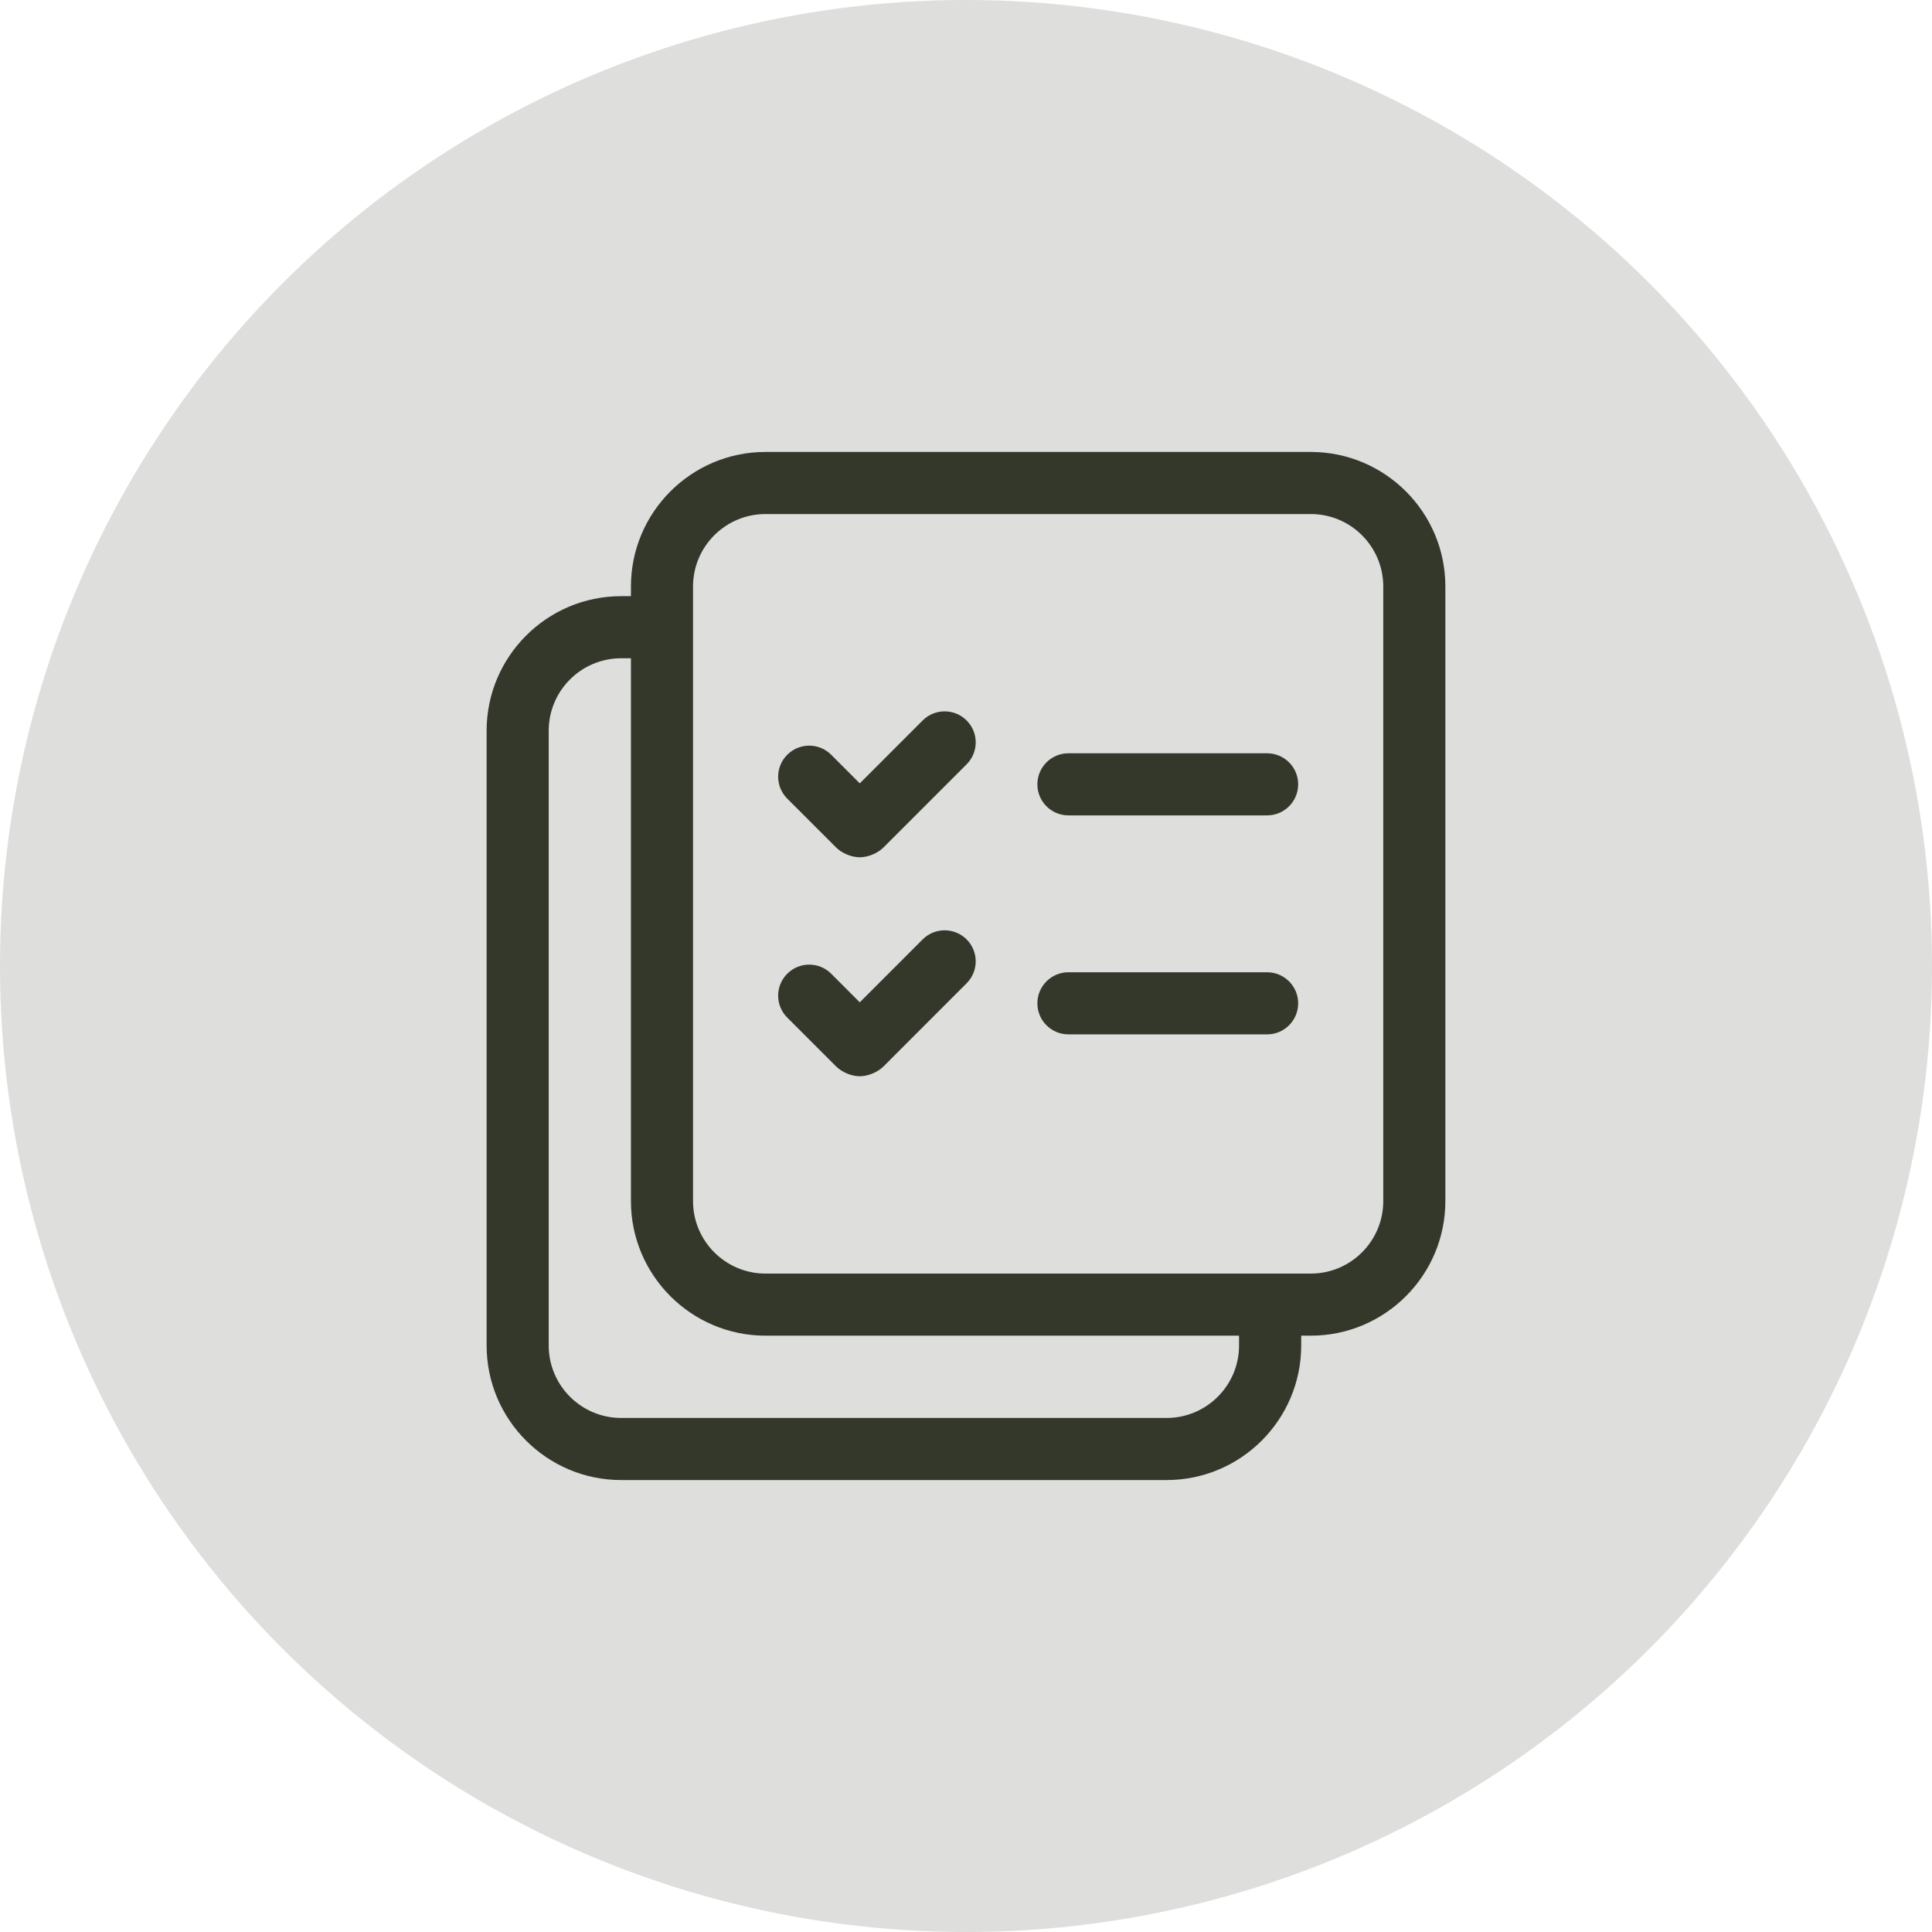 <svg width="70" height="70" viewBox="0 0 70 70" fill="none" xmlns="http://www.w3.org/2000/svg"><circle cx="35" cy="35" r="35" fill="#DEDEDD"/><path d="M45.91 27.293H38.711C38.09 27.293 37.586 27.796 37.586 28.418C37.586 29.039 38.09 29.543 38.711 29.543H45.91C46.531 29.543 47.035 29.039 47.035 28.418C47.035 27.796 46.531 27.293 45.91 27.293Z" fill="#34382B"/><path d="M33.429 26.104L31.151 28.383L30.116 27.346C29.676 26.906 28.963 26.906 28.524 27.346C28.084 27.785 28.084 28.498 28.524 28.936L30.287 30.699C30.498 30.914 30.849 31.061 31.151 31.061C31.449 31.061 31.799 30.916 32.011 30.705L35.022 27.693C35.462 27.253 35.462 26.541 35.022 26.103C34.582 25.664 33.869 25.664 33.429 26.104Z" fill="#34382B"/><path d="M45.91 35.227H38.711C38.09 35.227 37.586 35.731 37.586 36.352C37.586 36.974 38.09 37.477 38.711 37.477H45.91C46.531 37.477 47.035 36.974 47.035 36.352C47.035 35.731 46.531 35.227 45.91 35.227Z" fill="#34382B"/><path d="M33.429 34.037L31.151 36.316L30.116 35.28C29.676 34.84 28.963 34.84 28.524 35.28C28.084 35.719 28.084 36.431 28.524 36.87L30.287 38.632C30.498 38.847 30.849 38.995 31.151 38.995C31.449 38.995 31.799 38.85 32.011 38.639L35.022 35.626C35.462 35.186 35.462 34.475 35.022 34.036C34.582 33.597 33.869 33.597 33.429 34.037Z" fill="#34382B"/><path d="M47.493 16.375H27.735C25.047 16.375 22.86 18.562 22.86 21.25V21.6H22.506C19.818 21.6 17.631 23.788 17.631 26.475V48.75C17.631 51.438 19.818 53.625 22.506 53.625H42.27C44.957 53.625 47.145 51.438 47.145 48.75V48.394H47.493C50.181 48.394 52.368 46.206 52.368 43.519V21.25C52.37 18.562 50.182 16.375 47.493 16.375ZM44.893 48.75C44.893 50.197 43.717 51.375 42.268 51.375H22.506C21.058 51.375 19.881 50.197 19.881 48.75V26.475C19.881 25.027 21.057 23.85 22.506 23.85H22.86V43.519C22.86 46.206 25.047 48.394 27.735 48.394H44.893V48.75ZM50.118 43.519C50.118 44.966 48.942 46.144 47.493 46.144H27.735C26.287 46.144 25.11 44.966 25.11 43.519V21.25C25.11 19.802 26.286 18.625 27.735 18.625H47.493C48.941 18.625 50.118 19.802 50.118 21.25V43.519Z" fill="#34382B"/></svg>